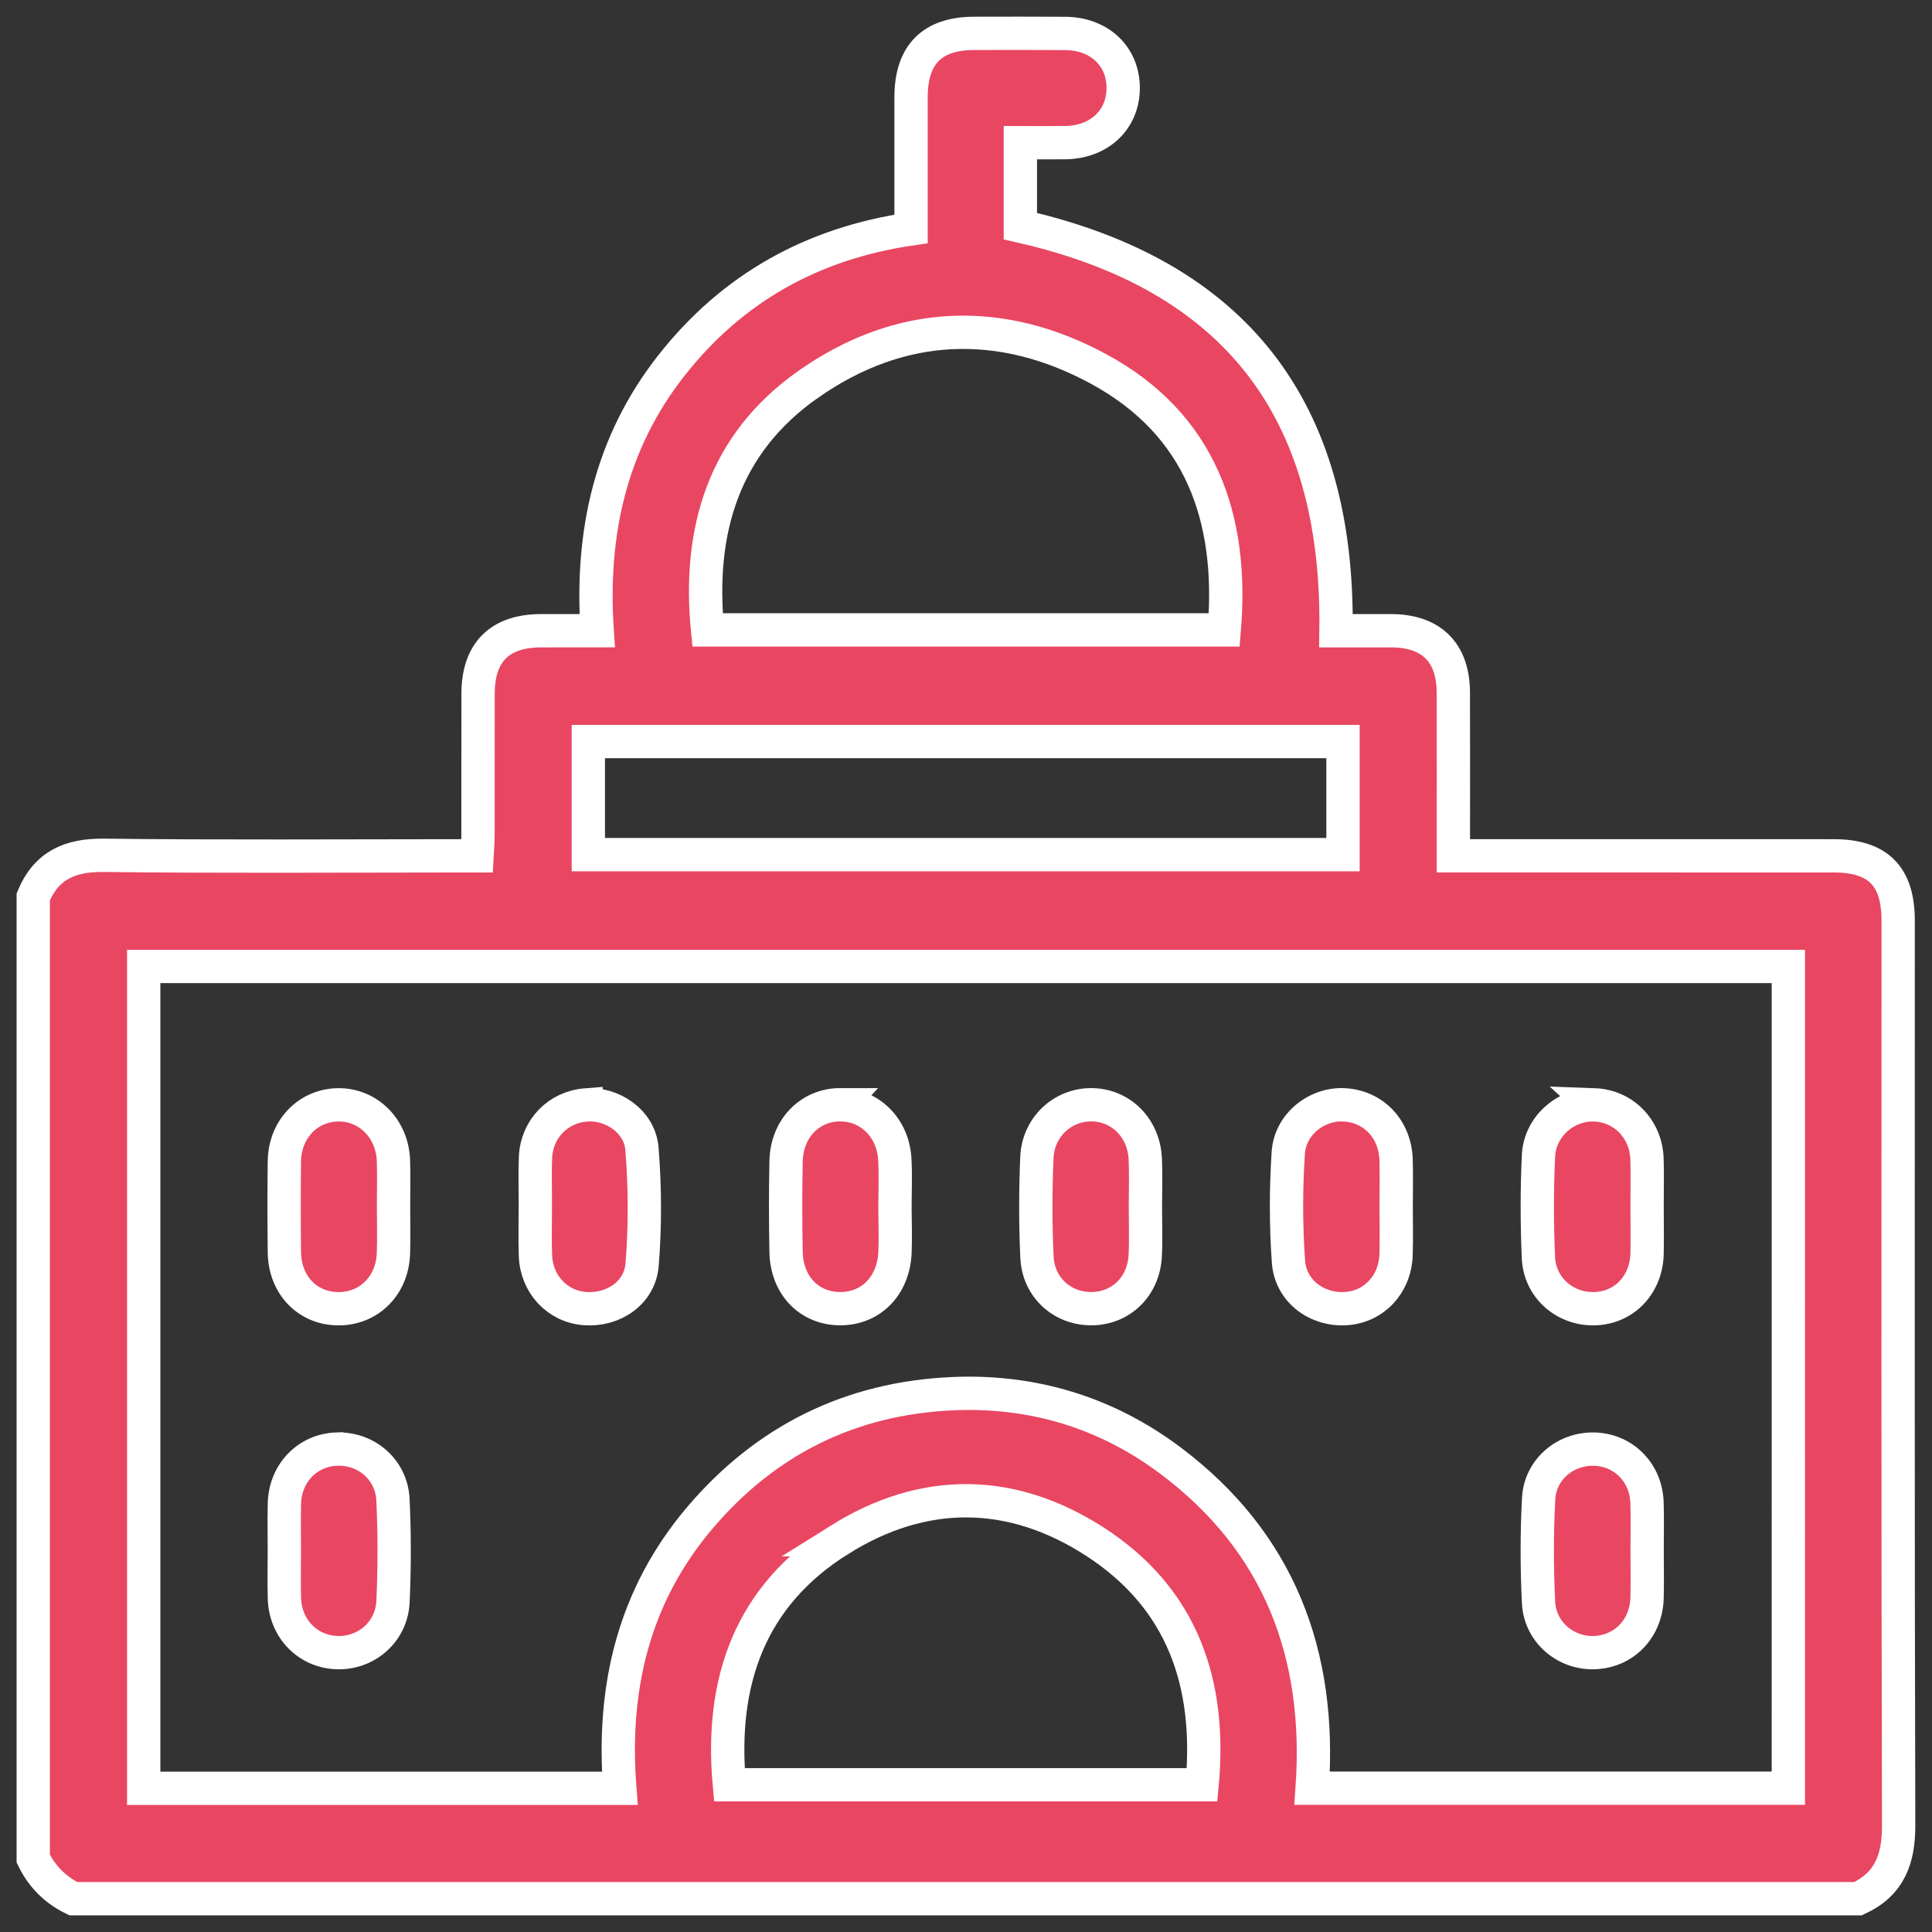 <svg height="58" viewBox="0 0 58 58" width="58" xmlns="http://www.w3.org/2000/svg"><rect x="0" y="0" width="58" height="58" fill="#333333" stroke="none"/><path d="m29.618 0 1.366.004c1.025.009 1.736.687 1.735 1.638-0.0.949-.714 1.626-1.736 1.64-.433.006-.865.001-1.351.001v2.506c6.46 1.466 9.564 5.506 9.476 12.146.549 0 1.104-.002 1.659 0 1.203.005 1.859.652 1.863 1.855.006 1.602.001 3.204.001 4.902l6.038-0 5.383.001c1.326 0 1.931.608 1.932 1.937.001 9.056-.011 18.112.015 27.167.003 1.016-.274 1.765-1.218 2.203h-53.58c-.54-.262-.941-.663-1.203-1.203v-28.874c.395-.948 1.108-1.258 2.121-1.246 1.749.021 3.497.025 5.246.024l5.247-.008h.708c.012-.226.03-.418.03-.609.002-1.421-.002-2.842.002-4.264.003-1.238.65-1.881 1.888-1.885.316-.001.633-.001.972-.001l.716 0c-.196-2.929.396-5.63 2.228-7.961 1.829-2.327 4.233-3.668 7.194-4.101 0-1.329-.001-2.637 0-3.946.001-1.288.628-1.922 1.899-1.924zm23.07 28.014h-49.374v24.672h14.293c-.236-3.034.423-5.789 2.407-8.124 1.979-2.329 4.516-3.582 7.564-3.722 2.408-.11 4.62.555 6.554 2.003 3.283 2.46 4.541 5.838 4.26 9.84h14.295zm-28.483 17.21c-2.688 1.68-3.593 4.252-3.309 7.356h14.192c.283-3.052-.593-5.599-3.212-7.294-2.505-1.622-5.143-1.643-7.671-.062zm-15.093-2.721c.88-.031 1.642.612 1.685 1.52.048 1.018.047 2.042.001 3.061-.041.906-.806 1.559-1.68 1.529-.88-.03-1.555-.72-1.58-1.632-.013-.474-.002-.948-.002-1.422l-.004-.948.006-.474c.023-.914.693-1.604 1.573-1.635zm37.651-0.0.145.002c.862.049 1.51.721 1.537 1.614.014.474.002.948.003 1.422 0.0.474.01.948-.002 1.422-.023.922-.678 1.608-1.561 1.649-.873.041-1.654-.608-1.697-1.508-.05-1.036-.053-2.079.003-3.115.048-.899.841-1.533 1.717-1.483zm-30.169-10.332c.786-.061 1.611.494 1.678 1.316.093 1.153.097 2.324.005 3.476-.069.858-.87 1.386-1.718 1.322-.826-.062-1.456-.73-1.485-1.597-.017-.49-.003-.981-.003-1.472.002-.491-.015-.982.005-1.472.036-.854.678-1.509 1.518-1.574zm-7.431-.003c.901-.004 1.618.72 1.649 1.683.015.454.002.909.002 1.363 0 .472.014.946-.003 1.418-.034.969-.742 1.667-1.663 1.657-.922-.009-1.6-.716-1.611-1.699-.01-.909-.011-1.817 0-2.726.012-.967.715-1.691 1.625-1.696zm30.066-.001.137.002c.88.053 1.521.735 1.546 1.661.013.472.002.945.002 1.417-0.0.472.012.945-.003 1.417-.028.898-.667 1.573-1.517 1.622-.862.05-1.648-.525-1.713-1.407-.079-1.084-.077-2.181-.007-3.266.056-.872.867-1.495 1.692-1.445zm7.634.001c.874.032 1.554.725 1.581 1.629.014.472.002.945.003 1.418 0.0.473.009.945-.001 1.418-.021.926-.669 1.614-1.544 1.654-.9.041-1.679-.616-1.718-1.535-.044-1.016-.045-2.037.002-3.052.04-.886.829-1.562 1.678-1.531zm-15.109-.002c.888-.001 1.588.691 1.629 1.635.02.471.004.945.003 1.417-0.0.49.019.982-.005 1.471-.043.922-.718 1.585-1.597 1.598-.88.013-1.609-.624-1.653-1.542-.048-.997-.045-1.999-.003-2.996.038-.913.768-1.583 1.626-1.583zm-7.526-0c.88.001 1.582.689 1.635 1.637.027.489.005.981.005 1.471.003.436.017.872.001 1.308-.038 1.021-.728 1.718-1.669 1.705-.918-.013-1.584-.709-1.602-1.707-.016-.908-.019-1.817.001-2.725.021-.981.722-1.691 1.63-1.69zm15.09-10.904h-22.656v3.395h22.656zm-16.078-10.708c-2.506 1.771-3.292 4.356-2.999 7.356h15.512c.283-3.385-.727-6.172-3.746-7.819-2.944-1.606-5.988-1.501-8.766.463z" fill="#e94662" fill-rule="evenodd" stroke="#fff" transform="translate(1 1)"/></svg>
